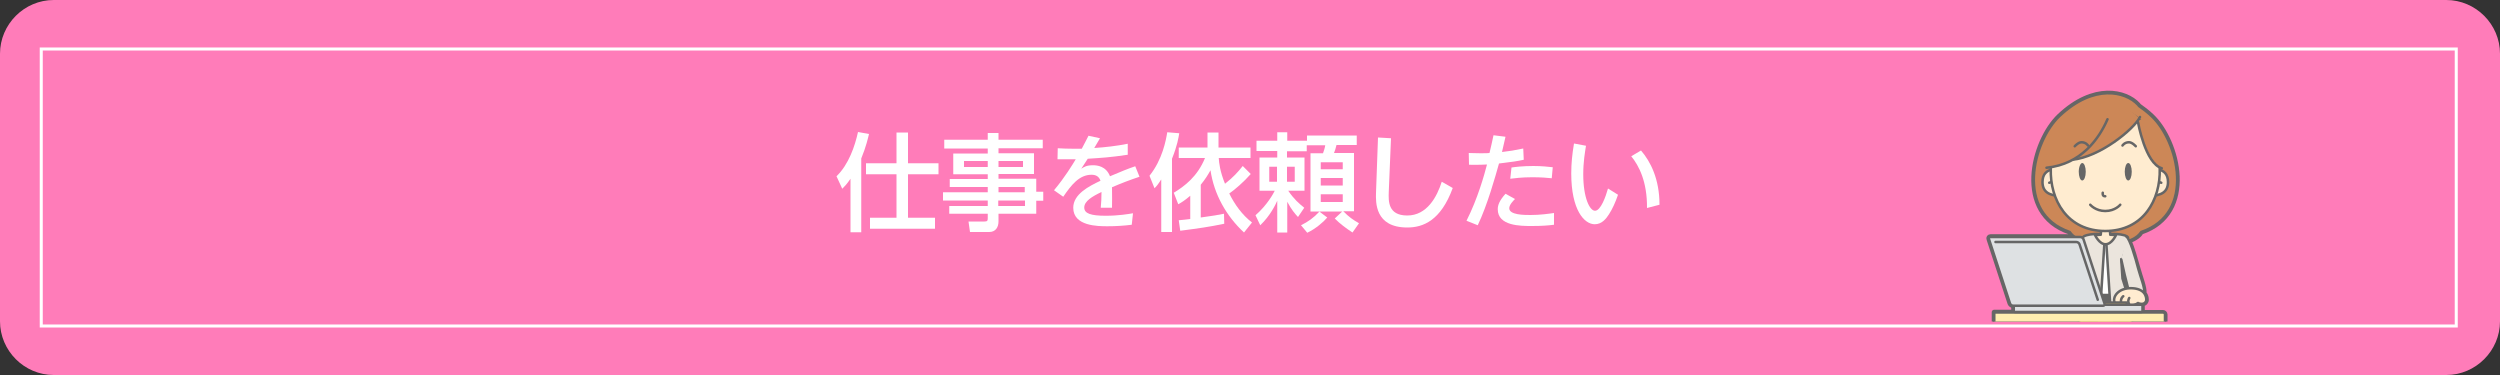 <?xml version="1.0" encoding="utf-8"?>
<!-- Generator: Adobe Illustrator 22.1.0, SVG Export Plug-In . SVG Version: 6.00 Build 0)  -->
<svg version="1.1" id="レイヤー_1" xmlns="http://www.w3.org/2000/svg" xmlns:xlink="http://www.w3.org/1999/xlink" x="0px"
	 y="0px" viewBox="0 0 1000 150" style="enable-background:new 0 0 1000 150;" xml:space="preserve">
<rect x="0" y="0" width="1000" height="150" fill="#333333" stroke="none"/>
<style type="text/css">
	.st0{fill:#FF7CB9;}
	.st1{fill:#FFFFFF;}
	.st2{clip-path:url(#SVGID_2_);}
	.st3{fill:#666666;stroke:#666666;stroke-width:2.022;stroke-linecap:round;stroke-linejoin:round;}
	.st4{fill:#CC8757;}
	.st5{fill:none;stroke:#666666;stroke-width:1.011;stroke-linecap:round;stroke-linejoin:round;}
	.st6{fill:#666666;stroke:#666666;stroke-width:1.011;stroke-linecap:round;stroke-linejoin:round;}
	.st7{fill:#FFECD0;}
	.st8{fill:#FFFFFF;stroke:#666666;stroke-width:1.011;stroke-linecap:round;stroke-linejoin:round;}
	.st9{fill:#FFFFFF;stroke:#000000;stroke-width:1.011;}
	.st10{fill:#EBE5DD;stroke:#666666;stroke-width:1.011;stroke-linecap:round;stroke-linejoin:round;}
	.st11{fill:#FFECD0;stroke:#666666;stroke-width:1.011;stroke-linecap:round;stroke-linejoin:round;}
	.st12{fill:#7B8394;stroke:#666666;stroke-width:1.011;stroke-linecap:round;stroke-linejoin:round;}
	.st13{fill:#FFD961;stroke:#666666;stroke-width:1.011;stroke-linecap:round;stroke-linejoin:round;}
	.st14{fill:#FFEEB0;stroke:#666666;stroke-width:1.011;stroke-linecap:round;stroke-linejoin:round;}
	.st15{fill:#666666;}
	.st16{fill:#CC8757;stroke:#666666;stroke-width:1.011;stroke-linecap:round;stroke-linejoin:round;}
	.st17{fill:#DEE1E3;stroke:#666666;stroke-width:1.011;stroke-linecap:round;stroke-linejoin:round;}
	.st18{fill:none;stroke:#FFFFFF;stroke-width:1.213;stroke-miterlimit:10;}
</style>
<g>
	<path class="st0" d="M1000,128.5c0,11.8-9.7,21.5-21.5,21.5h-957C9.7,150,0,140.3,0,128.5v-107C0,9.7,9.7,0,21.5,0h957
		c11.8,0,21.5,9.7,21.5,21.5V128.5z"/>
</g>
<g>
	<path class="st1" d="M340.2,71.5c-1.5,2.2-2.3,3-3.3,4l-2.3-5c4.9-4.7,7.4-12.2,8.6-17.7l4.4,0.8c-0.4,1.6-1.1,4.9-3.1,9.8v29.5
		h-4.3V71.5z M358.6,53h4.6v12.3h12.2v4.4h-12.2v17.4h10.8v4.4h-26v-4.4h10.6V69.7h-12.2v-4.4h12.2V53z"/>
	<path class="st1" d="M417.1,59.3h-17.7v2h14.2v8.3h-14.2v1.9h15.1v5.2h2.8v3.6h-2.8v5.2h-15.1v3.1c0,2.2-1.1,4.2-3.7,4.2H388
		l-0.6-4.2h6.4c1.1,0,1.3-0.3,1.3-1.3v-1.8h-15.4v-3.1h15.4v-2.2h-17.9v-3.3h17.9v-2.1h-15.2v-3.2h15.2v-1.9h-13.8v-8.3h13.8v-2
		h-17.4v-3.5h17.4v-2.7h4.3v2.7h17.7V59.3z M395.1,64.4h-9.5v2.4h9.5V64.4z M409.2,64.4h-9.8v2.4h9.8V64.4z M409.9,74.8h-10.5v2.1
		h10.5V74.8z M410,80.2h-10.7v2.2H410V80.2z"/>
	<path class="st1" d="M440,55.3c-0.6,1.1-1.7,2.8-2.3,3.9c4.5-0.3,8.9-0.8,13.4-1.7l0,4.4c-7.5,1.1-10,1.2-16,1.6
		c-0.9,1.3-1.7,2.7-2.6,4c1.2-0.8,2.2-1.4,4.7-1.4c1.6,0,5.2,0.3,6.8,4.4c4.2-1.8,7.4-3.1,10.1-4l1.7,4.2c-3.9,1.3-7.3,2.6-11,4.2
		c0.1,2.8,0,7.1,0,8.2h-4.5c0.2-2.2,0.3-3.8,0.3-6.3c-3.8,1.8-6.9,3.7-6.9,6.2c0,2.4,2.6,3.3,8.6,3.3c5.1,0,9.2-0.7,10.9-1l-0.5,4.6
		c-3.2,0.4-6.4,0.6-9.7,0.6c-3.8,0-13.7,0-13.7-7.4c0-5.4,6.2-8.6,10.9-10.8c-0.6-1.7-1.8-2.4-3.6-2.4c-4.9,0-8.1,4.1-11.3,8.8
		l-3.7-2.6c4.3-5.1,7.5-10.4,8.7-12.4c-2.8,0-4,0-7.3,0l0.1-4.4c1.7,0.1,4.1,0.2,6.7,0.2h2.9c1.4-2.6,1.7-3.3,2.7-5.2L440,55.3z"/>
	<path class="st1" d="M464.4,71.9c-1.2,1.9-1.8,2.6-2.6,3.4l-2-5c5.2-6.5,6.6-14.3,7.1-17.4l4.8,0.4c-0.3,1.7-0.7,4.7-2.9,10.2v29.3
		h-4.3V71.9z M500.3,69.6c-2.7,3.1-6.4,6.3-8.6,7.8c2.2,4.4,5.1,8.5,9.1,11.6l-3.2,4c-7.1-6.6-12-15.3-13.4-24.9
		c-1,1.8-2.1,3.6-3.9,5.8v13.1c5.1-0.7,6.8-1,9.3-1.5l0.1,4c-6.3,1.3-10,1.8-17.6,2.8l-0.6-4.2c2-0.2,3.2-0.3,4.6-0.5v-9.3
		c-2.1,1.8-3.5,2.7-4.8,3.4l-1.8-4.6c4.3-2.6,9.5-6.5,12.5-13.9h-10.5v-4.2H483v-6h4.4v6h12.8v4.2h-12.7c0.1,1.9,0.5,5.4,2.5,10.3
		c3.3-2.6,5.2-4.7,7.1-7.1L500.3,69.6z"/>
	<path class="st1" d="M520.4,90.1c2.8-1.4,5-2.9,7.4-5.5h-3.6V61.3h5c0.3-0.7,0.8-2.4,0.9-3.2h-7.4v2.4h-7.9V63h7v13.3h-6.5
		c2.3,3.4,4.3,5.1,6.4,6.8l-2.5,3.7c-1.3-1.4-2.6-2.9-4.3-6.1V93h-4V80.3c-0.6,1.4-2.8,6-6.8,9.8l-1.9-4c4.8-4.2,7.2-8.8,7.7-9.8
		h-6.1V63h7.1v-2.6h-8.3v-4.1h8.3v-3.4h4v3.4h7.9v-2.1h19.9v3.8h-8.1c-0.3,1.4-0.6,2.1-1,3.2h8v23.3h-4.3c2.3,2.3,3.7,3.3,6.3,4.8
		L541,93c-2.6-1.7-4.9-3.4-7.1-5.6l3-2.8h-9.2l3.2,2.4c-1.4,1.7-4.6,4.5-8,6.1L520.4,90.1z M507.7,66.7v6h3.1v-6H507.7z M514.8,66.7
		v6h3.1v-6H514.8z M528.3,64.9v2.8h8.8v-2.8H528.3z M528.3,71.2v3h8.8v-3H528.3z M528.3,77.7v3.1h8.8v-3.1H528.3z"/>
	<path class="st1" d="M556.4,55.3l-0.9,21.6c-0.1,3.4-0.4,9.3,7.4,9.3c7.9,0,11.9-7.5,13.8-13.5l4.4,2.5
		c-4.8,13.1-11.9,15.8-18.2,15.8c-13,0-12.6-10.2-12.5-13.8l0.8-22.2L556.4,55.3z"/>
	<path class="st1" d="M586.6,88.3c4.5-8.9,7.1-18.3,8.2-22.5c-0.5,0-3.2,0.2-7.2,0.1l-0.1-4.7c1.2,0,2.5,0.1,4.5,0.1
		c2.3,0,3.2,0,3.8-0.1c0.3-1.1,1.4-6.1,1.6-7.1l4.8,0.6c-0.5,2.2-0.6,2.6-1.4,6.1c3.3-0.4,4.7-0.6,8.5-1.4l0.2,4.5
		c-2.2,0.5-4.8,0.9-9.9,1.5c-1.5,5.3-4.6,16.5-8.5,24.7L586.6,88.3z M606,79.6c-0.7,0.7-2.3,2.3-2.3,3.7c0,2.7,6,2.7,8.5,2.7
		c3.9,0,7.3-0.5,9.4-0.8v4.7c-2.4,0.3-4.9,0.5-8.9,0.5c-4.5,0-13.6,0-13.6-6.7c0-1.6,0.6-3.4,3.1-6.2L606,79.6z M620.7,71.3
		c-1.8-0.2-4.4-0.4-7.8-0.4c-4.3,0-7.1,0.4-8.8,0.6l0.5-4.5c1.3-0.2,4.5-0.6,8.7-0.6c3.6,0,5.9,0.3,7.8,0.5L620.7,71.3z"/>
	<path class="st1" d="M634.4,58.3c-0.4,2.5-1.1,6.4-1.1,11.4c0,9.5,2.6,14.6,4.7,14.6c2.3,0,4.3-5.7,5.2-8.9l4,2.5
		c-1,3-2.3,5.8-3.6,7.8c-1.1,1.7-2.8,4-5.7,4c-4.2,0-9.4-5.7-9.4-20.3c0-4.1,0.4-7.9,1.1-12L634.4,58.3z M658.8,83.2
		c0.1-10.5-3.2-16.9-6.3-20.7l3.9-2.3c3.8,4.4,7.4,11.4,7.4,21.7L658.8,83.2z"/>
</g>
<g>
	<defs>
		<rect id="SVGID_1_" x="793.1" y="35" width="84.9" height="93.6"/>
	</defs>
	<clipPath id="SVGID_2_">
		<use xlink:href="#SVGID_1_"  style="overflow:visible;"/>
	</clipPath>
	<g class="st2">
		<path class="st3" d="M865.2,125h-12.1l-0.1-0.2h3.4c0.3,0,0.5-0.2,0.5-0.5v-1.9c0-0.3-0.2-0.5-0.5-0.5h-2.2
			c0.4-0.2,0.8-0.4,1.1-0.6c0,0,2.5,1.1,3.2-1.1c0,0,0.2-1.6-0.9-2.9c0.3-2.1-1.6-6.7-2.4-9.8c-0.9-3.2-2.4-8.5-3.6-11.2
			c2.8-1,4.2-2.3,4.9-3.5c22.1-7.5,14.8-36.4,4.1-46.4c-1.7-1.6-3.4-2.9-5-4c-0.1-0.2-0.3-0.3-0.4-0.5c-4.9-5.3-17.6-8.5-31.4,4.5
			c-10.7,10.1-18,38.9,4.1,46.4c0.4,0.6,0.9,1.3,1.8,1.9h-33.5c-0.5,0-0.8,0.4-0.6,0.9l8.4,25.7c0.2,0.5,0.7,0.9,1.3,0.9h0.2
			c0,0,0,0,0,0.1v1.9c0,0.3,0.2,0.5,0.5,0.5h25.2l-0.1,0.2h-33.4v4.3h33.8c-0.1,0.6-0.2,1.1-0.3,1.7c0,0,0,0,0,0l-7.1,5.6
			c-1.9,1.4-2,3.2-2,3.9c-0.1,1,0,1.9,0,1.9l3.7,31.3h0.4c-1.2,0.2-2.4,0.6-3.2,1.4c-1.4,1.6-0.6,2.1-0.6,2.1H835v-3.6
			c0,0,0,0-0.1,0l-0.3-30l2.7,0c0.1,0.1,0.1,0.2,0.1,0.2s12.4,0.6,15.5-0.4c3.7-1.2,2-10.1,0.8-12.4c-0.2-0.4-0.4-1-0.7-1.6h12.2
			c0.4,0,0.8-0.3,0.8-0.8v-2.7C866,125.4,865.6,125,865.2,125z M829.3,174.5v-0.9c0,0,0,0-0.1,0l-0.2-19.9l2.4,20h0.4
			C831,173.8,830.1,174,829.3,174.5z M848.9,111.4l-0.5-7.7c0,0,1.5,7.2,2.8,11.6c-0.4,0-0.7,0.1-1.1,0.2L848.9,111.4z M848.5,103.7
			L848.5,103.7L848.5,103.7L848.5,103.7z"/>
		<g>
			<g>
				<g>
					<path class="st4" d="M860.6,46.4c-1.7-1.6-3.4-2.9-5-4c-0.1-0.2-0.3-0.3-0.4-0.5c-4.9-5.3-17.6-8.5-31.4,4.5
						c-10.7,10.1-18,38.9,4.1,46.4c1.3,2,4.7,4.8,14.2,4.8v0c0,0,0.1,0,0.1,0c0,0,0.1,0,0.1,0v0c9.5,0,12.9-2.8,14.2-4.8
						C878.6,85.3,871.3,56.4,860.6,46.4z"/>
				</g>
				<g>
					<path class="st5" d="M860.6,46.4c-1.7-1.6-3.4-2.9-5-4c-0.1-0.2-0.3-0.3-0.4-0.5c-4.9-5.3-17.6-8.5-31.4,4.5
						c-10.7,10.1-18,38.9,4.1,46.4c1.3,2,4.7,4.8,14.2,4.8v0c0,0,0.1,0,0.1,0c0,0,0.1,0,0.1,0v0c9.5,0,12.9-2.8,14.2-4.8
						C878.6,85.3,871.3,56.4,860.6,46.4z"/>
				</g>
			</g>
			<g>
				<path class="st6" d="M822.4,177.1h6.9v-3.6c0,0-4.6-0.5-6.4,1.5C821.5,176.6,822.4,177.1,822.4,177.1z"/>
				<g>
					<g>
						<path class="st7" d="M836.7,135c-14.3-1.8-14.8,4.3-14.7,5.5c-0.1,1,0,1.8,0,1.8l3.7,31.3h3.5l-0.3-30.1l10.4,0
							C839.4,143.6,843.1,135.8,836.7,135z"/>
					</g>
					<g>
						<path class="st5" d="M836.7,135c-14.3-1.8-14.8,4.3-14.7,5.5c-0.1,1,0,1.8,0,1.8l3.7,31.3h3.5l-0.3-30.1l10.4,0
							C839.4,143.6,843.1,135.8,836.7,135z"/>
					</g>
				</g>
			</g>
			<g>
				<path class="st6" d="M828.1,177.1h6.9v-3.6c0,0-4.6-0.5-6.4,1.5C827.2,176.6,828.1,177.1,828.1,177.1z"/>
				<g>
					<g>
						<path class="st7" d="M842.4,135c-14.3-1.8-14.8,4.3-14.7,5.5c-0.1,1,0,1.8,0,1.8l3.7,31.3h3.5l-0.3-30.1l10.4,0
							C845.1,143.6,848.8,135.8,842.4,135z"/>
					</g>
					<g>
						<path class="st5" d="M842.4,135c-14.3-1.8-14.8,4.3-14.7,5.5c-0.1,1,0,1.8,0,1.8l3.7,31.3h3.5l-0.3-30.1l10.4,0
							C845.1,143.6,848.8,135.8,842.4,135z"/>
					</g>
				</g>
			</g>
			<path class="st8" d="M840,93.7"/>
			<polygon class="st9" points="842.2,123.4 849.3,123 842.8,97.6 842.1,97.7 841.4,97.6 834.9,123 842.1,123.4 842.1,123.4 
				842.1,123.4 842.2,123.4 			"/>
			<polygon class="st6" points="849.2,118 835,118 833.9,121.1 850.3,121.1 			"/>
			<g>
				<path class="st10" d="M835.8,103.7l-0.5,7.7l-5.1,16.5l7.6,0.5h0c0,0,0,0,0,0l0.1,0c0.3,0,1.2-0.1,1.7-1
					c0.6-1.1,0.5-3.9,0.5-3.9l0,0l1.9-29.9c0,0-6-0.4-8.4,0.9c-0.2,0.1-0.3,0.3-0.5,0.5"/>
				<path class="st10" d="M848.5,103.7l0.5,7.7l5.1,16.5l-7.6,0.5h0c0,0,0,0,0,0l-0.1,0c-0.3,0-1.2-0.1-1.7-1
					c-0.6-1.1-0.5-3.9-0.5-3.9l0,0l-1.9-29.9c0,0,6-0.4,8.4,0.9c0.2,0.1,0.3,0.3,0.5,0.5"/>
			</g>
			<path class="st11" d="M844.1,93.9l-0.3-3.6l-1.6-1.1l-1.6,1.1l-0.3,3.6l-2.3,0.1c0,0,1.7,3.7,4.2,3.7c2.6,0,4.2-3.7,4.2-3.7
				L844.1,93.9z"/>
			<path class="st10" d="M850.6,94.7c1.3,0.7,3.6,8.5,4.7,12.8c0.8,3.1,2.8,7.8,2.4,9.9c-0.5,2.7-4.3,3.6-5.5,0.8
				c-1.3-3-3.7-14.4-3.7-14.4"/>
			<g>
				<path class="st11" d="M858.5,120.2c0,0,0.6-4.5-5.4-4.9c-6-0.4-8.3,3.8-7.2,5.8c0.8,1.5,6.4,2.2,9.3,0.1
					C855.3,121.3,857.8,122.4,858.5,120.2z"/>
				<path class="st12" d="M851.7,119.2c0,0-0.6,0.9-0.3,1.8c0.5,1.5,0,0,0,0"/>
				<path class="st12" d="M849.3,118.5c0,0-1.1,0.7-0.9,2.4c0.2,2.7,0,0,0,0"/>
			</g>
			<path class="st13" d="M853.7,130.9c-1.2-2.4-3.1-9.9-3.1-9.9h-17.1c0,0-1.5,4.7-2.4,10c0,0,0,0,0,0l-7.4,5.9c0,0,3.3-0.9,7.7,1.7
				c5.3,3.1,6.1,5.1,6.1,5.1s12.4,0.6,15.5-0.4C856.7,142.1,855,133.3,853.7,130.9z"/>
			<path class="st14" d="M797.7,129.3h67.5c0.4,0,0.8-0.3,0.8-0.8v-2.7c0-0.4-0.3-0.8-0.8-0.8h-67.5V129.3z"/>
			<g>
				<path class="st11" d="M824.1,67.8c0,0-7.1-1.5-7.1,5c0,3.8,2.4,5.5,7.5,5.6"/>
				<path class="st11" d="M819.7,73.1c0,0,0.9-0.4,1.8-0.4"/>
			</g>
			<g>
				<path class="st11" d="M860.1,67.8c0,0,7.1-1.5,7.1,5c0,3.8-2.4,5.5-7.5,5.6"/>
				<path class="st11" d="M864.5,73.1c0,0-0.9-0.4-1.8-0.4"/>
			</g>
			<path class="st11" d="M842.1,92.4c-30.5,0-27.6-49.8,0-49.8S872.6,92.4,842.1,92.4z"/>
			<path class="st5" d="M841.1,77.1c0,0-0.3,1.5,1,1.4"/>
			<path class="st5" d="M848.1,81.9c0,0-2,2.5-6,2.5c-3.9,0-6-2.5-6-2.5"/>
			<path class="st5" d="M849,58.2c0,0,0.8-1.3,2.6-1.3c1.3,0,2.7,1.6,2.7,1.6"/>
			<path class="st15" d="M852.7,68.7c0,1.9-0.6,3.5-1.4,3.5c-0.8,0-1.4-1.6-1.4-3.5c0-1.9,0.6-3.5,1.4-3.5
				C852.1,65.2,852.7,66.8,852.7,68.7z"/>
			<g>
				<g>
					<path class="st4" d="M855.1,48.3c0,0,2.3,16.8,10.3,18.7C865.5,67,863.3,44.2,855.1,48.3z"/>
					<path class="st16" d="M855.2,48.9c0,0,2.9,16.5,9.5,18.4"/>
				</g>
				<g>
					<path class="st4" d="M855.5,47.2c0,0-8.7-11.2-25.9-2.8c-8.1,4-11.9,22.5-11.9,22.5s21.8-7,28.9-11.5
						C850.4,53,855.5,47.2,855.5,47.2z"/>
					<path class="st16" d="M856,46.8c-2.5,5-16.1,16-27.1,17.1"/>
					<path class="st16" d="M843,47.7c-3.2,7.4-10.3,18-24.4,19.4"/>
				</g>
			</g>
			<path class="st5" d="M835.2,58.2c0,0-0.8-1.3-2.6-1.3c-1.3,0-2.7,1.6-2.7,1.6"/>
			<path class="st15" d="M831.5,68.7c0,1.9,0.6,3.5,1.4,3.5c0.8,0,1.4-1.6,1.4-3.5c0-1.9-0.6-3.5-1.4-3.5
				C832.2,65.2,831.5,66.8,831.5,68.7z"/>
			<path class="st17" d="M805.5,124.3c0,0.3,0.2,0.5,0.5,0.5h50.5c0.3,0,0.5-0.2,0.5-0.5v-1.9c0-0.3-0.2-0.5-0.5-0.5H806
				c-0.3,0-0.5,0.2-0.5,0.5V124.3z"/>
			<path class="st17" d="M804,121.4c0.2,0.5,0.7,0.9,1.3,0.9h35.9c0.5,0,0.8-0.4,0.6-0.9l-8.4-25.7c-0.2-0.5-0.7-0.9-1.3-0.9h-35.9
				c-0.5,0-0.8,0.4-0.6,0.9L804,121.4z"/>
			<path class="st5" d="M839.1,119.9l-7.3-22.2c-0.2-0.5-0.7-0.9-1.3-0.9h-32.3"/>
		</g>
	</g>
</g>
<rect x="16.5" y="19.6" class="st18" width="966" height="110.8"/>
<g>
</g>
<g>
</g>
<g>
</g>
<g>
</g>
<g>
</g>
<g>
</g>
<g>
</g>
<g>
</g>
<g>
</g>
<g>
</g>
<g>
</g>
<g>
</g>
<g>
</g>
<g>
</g>
<g>
</g>
</svg>
